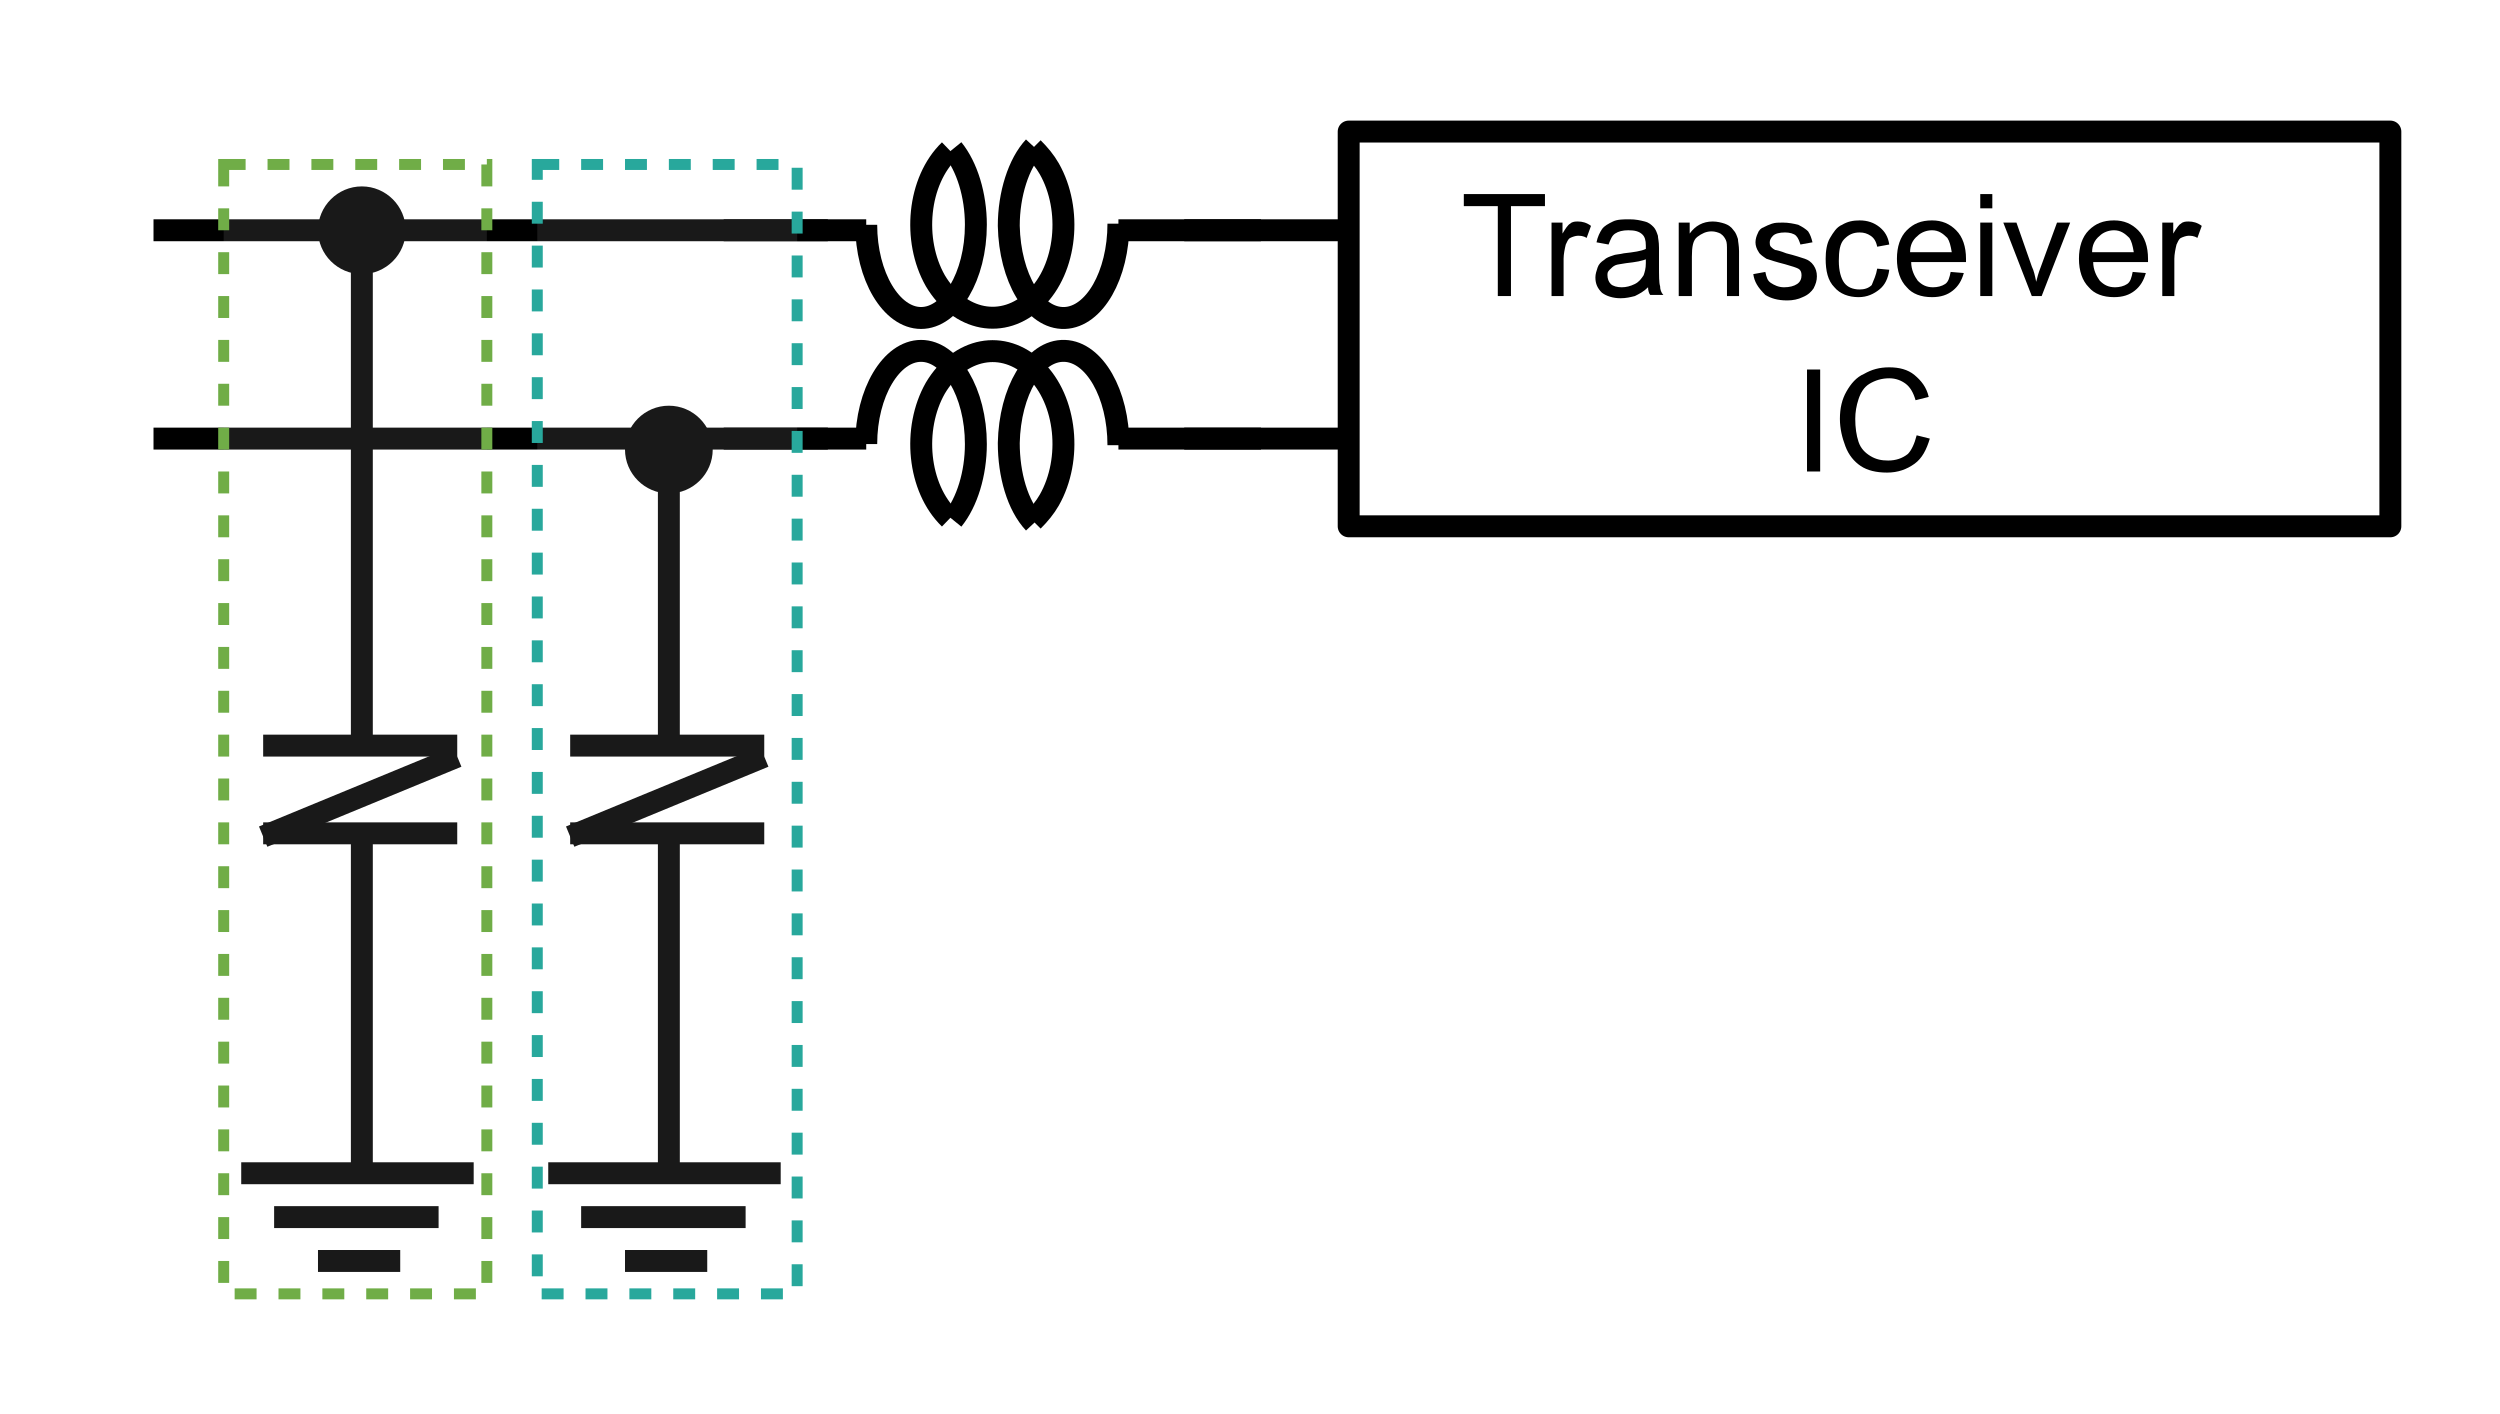 <svg id="_duc-2-3" data-name="duc-2-3_svg" xmlns="http://www.w3.org/2000/svg" viewBox="0 0 228 129"  style="max-width:450px;">
  <defs>
    <style>
      .path3-1 {
        isolation: isolate;
      }

      .path3-2 {
        stroke-width: 0px;
      }

      .path3-3 {
        fill: none;
      }

      .path3-3, .path3-4 {
        stroke: #000;
      }

      .path3-3, .path3-4, .path3-5, .path3-6 {
        stroke-width: 2px;
      }

      .path3-3, .path3-5, .path3-6 {
        stroke-miterlimit: 8;
      }

      .path3-4 {
        fill: #fff;
        stroke-linejoin: round;
      }

      .map3-2 {
        fill: rgba(255, 255, 255, 0.1);
        stroke: #28a89c;
      }

      .map3-1, .map3-2 {
        stroke-dasharray: 0 0 2 2;
      }

      .map3-1 {
        fill: rgba(255, 255, 255, 0.1);
        stroke: #70ad47;
      }

	.map3-2:hover,.map3-1:active {fill: rgba(40, 168, 156, .35)}
	.map3-1:hover,.map3-2:active {fill: rgba(112, 173, 71, .35)}
    </style>
  </defs>
  <path class="path3-3" d="m79,40.5c0-4.7,2.3-8.5,5-8.5s5,3.8,5,8.5c0,2.7-.8,5.3-2.1,6.9"/>
  <path class="path3-3" d="m86.6,47.3c-2.9-2.8-3.4-8.2-1.3-11.9,2.2-3.7,6.2-4.5,9.1-1.7,2.9,2.8,3.4,8.2,1.3,11.9-.4.7-.9,1.3-1.5,1.9"/>
  <path class="path3-3" d="m102,40.6c0-4.7-2.2-8.5-4.9-8.6-2.8-.1-5,3.7-5.1,8.4,0,2.9.8,5.7,2.3,7.3"/>
  <path class="path3-3" d="m66,40h13"/>
  <path class="path3-3" d="m102,40h13"/>
  <path class="path3-3" d="m79,20.5c0,4.7,2.3,8.5,5,8.5s5-3.8,5-8.5c0-2.7-.8-5.3-2.1-6.9"/>
  <path class="path3-3" d="m86.6,13.7c-2.9,2.8-3.4,8.2-1.3,11.9,2.2,3.7,6.2,4.5,9.1,1.7,2.9-2.8,3.4-8.2,1.3-11.9-.4-.7-.9-1.3-1.5-1.9"/>
  <path class="path3-3" d="m102,20.4c0,4.7-2.2,8.5-4.9,8.6-2.8.1-5-3.7-5.1-8.4,0-2.9.9-5.7,2.3-7.2"/>
  <path class="path3-3" d="m66,21h13"/>
  <path class="path3-3" d="m102,21h13"/>
  <path class="path3-3" d="m75.5,40H14"/>
  <path class="path3-3" d="m69.7,69l-17.7,7.3"/>
  <path class="path3-3" d="m69.7,76h-17.7"/>
  <path class="path3-2" d="m62,41v27.6h-2v-27.6h2Zm-5,0c0-2.2,1.8-4,4-4s4,1.8,4,4-1.8,4-4,4-4-1.8-4-4Z"/>
  <path class="path3-3" d="m69.7,68h-17.7"/>
  <path class="path3-3" d="m50,107h21.2"/>
  <path class="path3-3" d="m53,111h15"/>
  <path class="path3-3" d="m61,76v30.9"/>
  <path class="path3-3" d="m57,115h7.5"/>
  <path class="path3-3" d="m75.5,21H14"/>
  <path class="path3-3" d="m138.7,21h-30.7"/>
  <path class="path3-3" d="m138.7,40h-30.7"/>
  <rect class="path3-4" x="123" y="12" width="95" height="36"/>
  <g class="path3-1">
    <path class="path3-2" d="m136.6,27v-8.2h-3.1v-1.1h7.4v1.1h-3.1v8.2h-1.2Z"/>
    <path class="path3-2" d="m141.5,27v-6.7h1v1c.3-.5.5-.8.7-.9.2-.2.5-.2.7-.2.4,0,.8.1,1.2.4l-.4,1.1c-.3-.2-.6-.2-.8-.2s-.5.1-.7.2-.3.4-.4.6c-.1.4-.2.9-.2,1.3v3.4h-1.1Z"/>
    <path class="path3-2" d="m150.3,26.2c-.4.4-.8.6-1.2.8-.4.1-.8.2-1.3.2-.7,0-1.3-.2-1.7-.5-.4-.4-.6-.8-.6-1.4,0-.3.1-.6.2-.9.1-.3.3-.5.6-.7.2-.2.5-.3.8-.4.2-.1.6-.1,1-.2.9-.1,1.6-.2,2-.4v-.3c0-.5-.1-.8-.3-1-.3-.3-.7-.4-1.3-.4-.5,0-.9.1-1.2.3s-.4.5-.6,1l-1.1-.2c.1-.5.3-.9.5-1.2s.6-.5,1-.7,1-.2,1.5-.2c.6,0,1,.1,1.4.2s.6.3.8.5.3.5.4.8c0,.2.1.5.1,1.1v1.5c0,1.1,0,1.7.1,2,0,.3.1.6.3.8h-1.2c-.1-.1-.2-.4-.2-.7Zm-.1-2.6c-.4.2-1,.3-1.9.4-.5.1-.8.1-1,.2-.2.1-.3.2-.5.4s-.2.3-.2.5c0,.3.1.6.3.8s.6.3,1,.3.8-.1,1.2-.3.6-.5.8-.8c.1-.3.2-.6.2-1.1v-.4h.1Z"/>
    <path class="path3-2" d="m153.1,27v-6.7h1v1c.5-.7,1.2-1.1,2.1-1.1.4,0,.8.1,1.1.2.3.1.6.3.8.6.2.2.3.5.4.8,0,.2.1.6.1,1.1v4.1h-1.1v-4.1c0-.5,0-.8-.1-1s-.2-.4-.5-.6c-.2-.1-.5-.2-.8-.2-.5,0-.9.2-1.3.5-.4.3-.5.9-.5,1.8v3.6h-1.2Z"/>
    <path class="path3-2" d="m159.9,25l1.1-.2c.1.5.2.8.5,1s.7.4,1.2.4.9-.1,1.2-.3.4-.5.4-.8-.1-.5-.3-.6-.5-.2-1.2-.4c-.8-.2-1.4-.4-1.7-.5-.3-.2-.6-.4-.7-.6-.2-.3-.3-.6-.3-.9s.1-.6.2-.8c.1-.3.3-.5.6-.6.2-.1.4-.2.7-.3s.6-.1,1-.1c.5,0,1,.1,1.4.2.4.2.7.4.9.6.2.3.3.6.4,1l-1.1.2c-.1-.3-.2-.6-.4-.8s-.6-.3-1-.3c-.5,0-.9.1-1.1.3-.2.2-.3.4-.3.6,0,.1,0,.3.1.4.1.1.2.2.4.3.1,0,.5.1,1,.3.8.2,1.4.4,1.7.5s.6.3.8.6.3.6.3,1-.1.7-.3,1.1c-.2.3-.5.6-1,.8-.4.2-.9.3-1.4.3-.9,0-1.5-.2-2-.5-.7-.7-1-1.2-1.1-1.9Z"/>
    <path class="path3-2" d="m171.2,24.5l1.1.1c-.1.8-.4,1.4-.9,1.8-.5.4-1.1.7-1.9.7-.9,0-1.7-.3-2.2-.9-.6-.6-.8-1.5-.8-2.6,0-.7.1-1.4.4-1.9s.6-1,1.1-1.2c.5-.3,1-.4,1.6-.4.7,0,1.3.2,1.8.6s.8.9.9,1.6l-1.1.2c-.1-.5-.3-.8-.6-1s-.6-.3-1-.3c-.6,0-1,.2-1.4.6-.4.4-.5,1.1-.5,2s.2,1.6.5,2,.8.6,1.4.6c.4,0,.8-.1,1.1-.4.2-.5.4-.9.5-1.5Z"/>
    <path class="path3-2" d="m177.9,24.8l1.2.1c-.2.7-.5,1.2-1,1.6s-1.1.6-1.9.6c-1,0-1.8-.3-2.3-.9-.6-.6-.9-1.5-.9-2.6s.3-2,.9-2.6,1.3-.9,2.3-.9c.9,0,1.6.3,2.2.9.6.6.9,1.5.9,2.6v.3h-5c0,.7.3,1.3.6,1.7.4.4.8.6,1.4.6.4,0,.8-.1,1.1-.3s.4-.6.5-1.1Zm-3.7-1.8h3.8c-.1-.6-.2-1-.4-1.3-.4-.4-.8-.7-1.4-.7-.5,0-1,.2-1.3.5-.5.4-.7.9-.7,1.5Z"/>
    <path class="path3-2" d="m180.6,19v-1.3h1.1v1.3h-1.1Zm0,8v-6.7h1.1v6.7h-1.1Z"/>
    <path class="path3-2" d="m185.3,27l-2.6-6.7h1.2l1.4,4c.2.4.3.9.4,1.4.1-.4.2-.8.4-1.3l1.5-4.1h1.2l-2.6,6.7s-.9,0-.9,0Z"/>
    <path class="path3-2" d="m194.5,24.8l1.2.1c-.2.7-.5,1.2-1,1.6s-1.1.6-1.9.6c-1,0-1.8-.3-2.3-.9-.6-.6-.9-1.5-.9-2.6s.3-2,.9-2.6,1.3-.9,2.3-.9c.9,0,1.6.3,2.2.9.6.6.9,1.5.9,2.6v.3h-5c0,.7.3,1.3.6,1.7.4.4.8.6,1.4.6.4,0,.8-.1,1.1-.3s.4-.6.5-1.1Zm-3.7-1.8h3.8c-.1-.6-.2-1-.4-1.3-.4-.4-.8-.7-1.4-.7-.5,0-1,.2-1.3.5-.5.4-.7.9-.7,1.5Z"/>
    <path class="path3-2" d="m197.2,27v-6.7h1v1c.3-.5.5-.8.7-.9.2-.2.5-.2.7-.2.4,0,.8.1,1.2.4l-.4,1.1c-.3-.2-.6-.2-.8-.2s-.5.1-.7.2-.3.4-.4.6c-.1.4-.2.9-.2,1.3v3.4h-1.1Z"/>
  </g>
  <g class="path3-1">
    <path class="path3-2" d="m164.8,43v-9.3h1.2v9.3h-1.2Z"/>
    <path class="path3-2" d="m174.8,39.7l1.2.3c-.3,1-.7,1.8-1.4,2.3s-1.5.8-2.5.8-1.8-.2-2.4-.6c-.6-.4-1.1-1-1.4-1.8-.3-.8-.5-1.6-.5-2.5,0-1,.2-1.8.6-2.5.4-.7.9-1.3,1.6-1.6.7-.4,1.4-.6,2.3-.6s1.7.2,2.3.7,1.1,1.1,1.3,2l-1.2.3c-.2-.7-.5-1.2-.9-1.5s-.9-.5-1.5-.5c-.7,0-1.3.2-1.8.5-.5.3-.8.8-1,1.4s-.3,1.2-.3,1.8c0,.8.1,1.5.3,2.1s.6,1,1.1,1.3,1,.4,1.6.4c.7,0,1.3-.2,1.8-.6.3-.3.6-.9.8-1.7Z"/>
  </g>
  <path class="path3-3" d="m41.7,69l-17.7,7.3"/>
  <path class="path3-3" d="m41.7,76h-17.7"/>
  <path class="path3-2" d="m34,21v47.8h-2V21h2Zm-5,0c0-2.2,1.8-4,4-4s4,1.8,4,4-1.8,4-4,4-4-1.8-4-4Z"/>
  <path class="path3-3" d="m41.7,68h-17.7"/>
  <path class="path3-3" d="m22,107h21.2"/>
  <path class="path3-3" d="m25,111h15"/>
  <path class="path3-3" d="m33,76v30.9"/>
  <path class="path3-3" d="m29,115h7.5"/>

  <rect class="map3-1 box-duc-3-1 city" data-city="box2-3-1" x="20.4" y="15" width="24" height="103"/>

  <rect class="map3-2 box-duc-3-1 city" data-city="box2-3-2" x="49" y="15" width="23.7" height="103"/>

</svg>